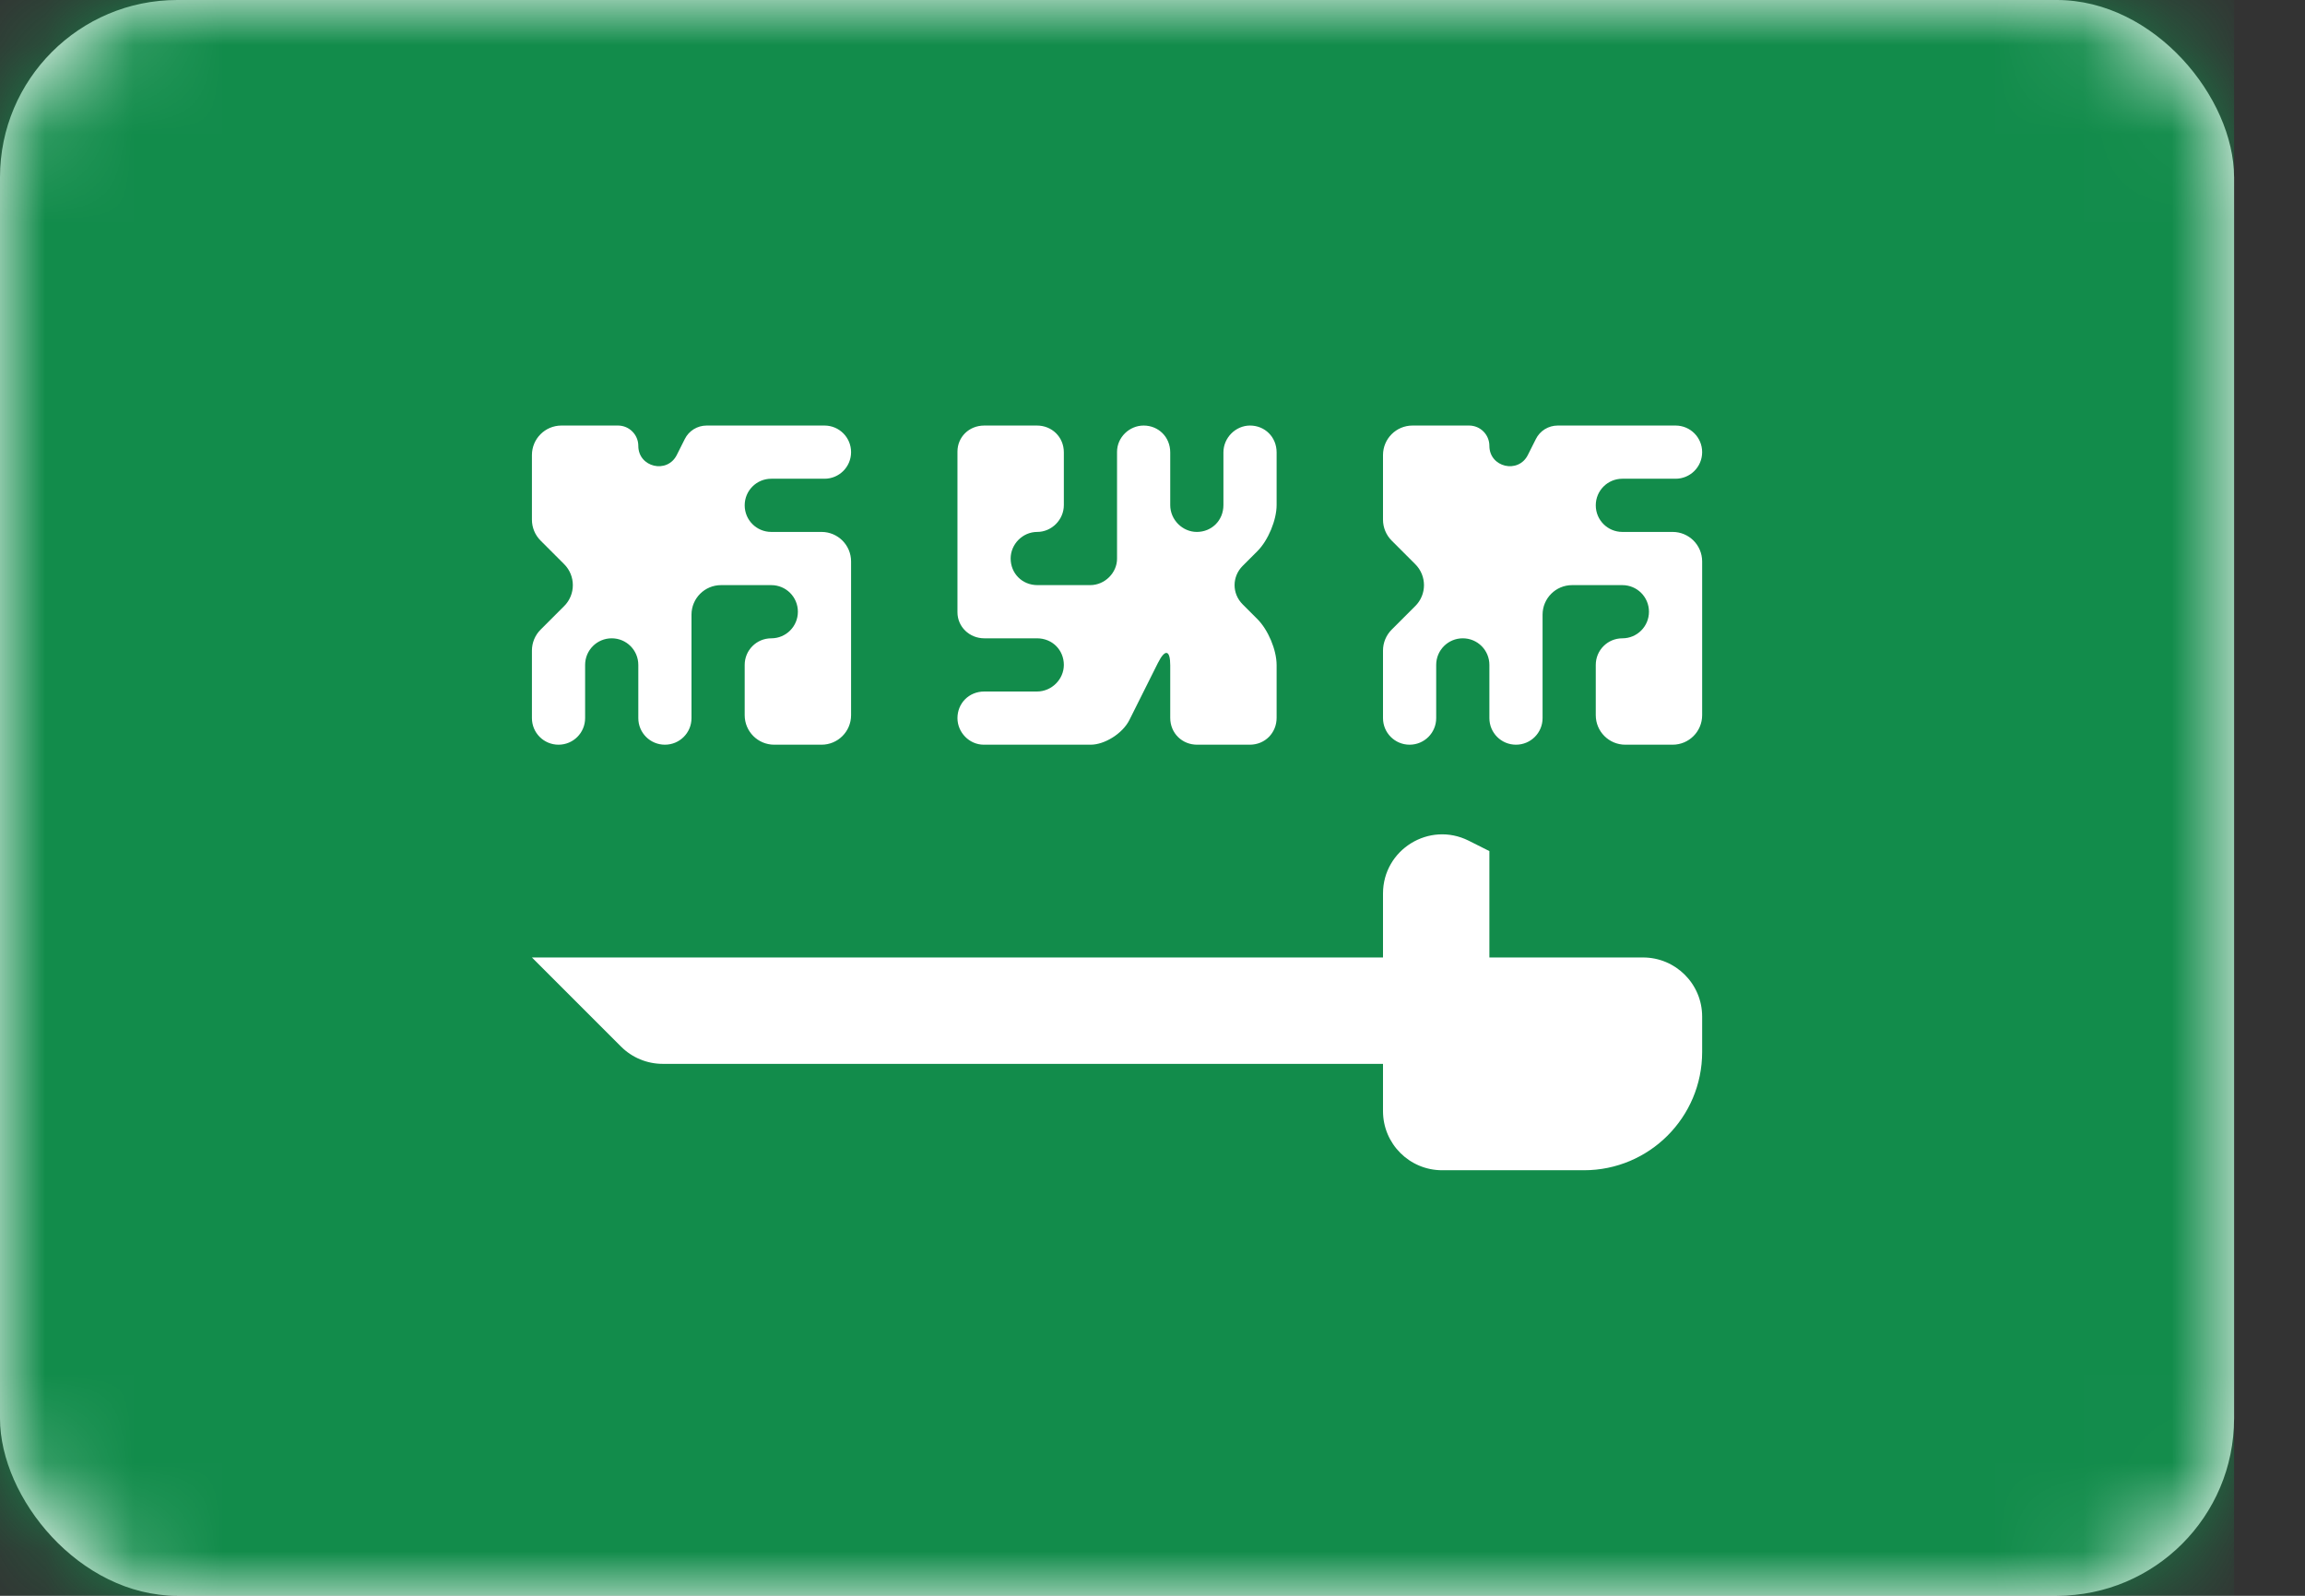<svg width="26" height="18" viewBox="0 0 26 18" fill="none" xmlns="http://www.w3.org/2000/svg">
<rect x="0" y="0" width="26" height="18" fill="#333333" stroke="none"/>
<rect width="25.2" height="18" rx="2" fill="white"/>
<mask id="mask0_149_130029" style="mask-type:luminance" maskUnits="userSpaceOnUse" x="0" y="0" width="26" height="18">
<rect width="25.2" height="18" rx="2" fill="white"/>
</mask>
<g mask="url(#mask0_149_130029)">
<rect width="25.2" height="18" fill="#128C4B"/>
<path fill-rule="evenodd" clip-rule="evenodd" d="M6 10.8H15.6V10.079C15.6 9.583 16.122 9.261 16.565 9.482L16.8 9.6V10.8H18.533C18.901 10.8 19.2 11.098 19.2 11.467V11.867C19.2 12.603 18.603 13.2 17.867 13.2H16.267C15.899 13.2 15.6 12.902 15.6 12.533V12H7.476C7.299 12 7.13 11.93 7.005 11.805L6 10.8Z" fill="white"/>
<path fill-rule="evenodd" clip-rule="evenodd" d="M6 7.338C6 7.25 6.035 7.165 6.098 7.102L6.364 6.836C6.494 6.706 6.494 6.495 6.364 6.364L6.098 6.098C6.035 6.035 6 5.95 6 5.862V5.133C6 4.949 6.149 4.8 6.333 4.8H6.971C7.097 4.8 7.2 4.903 7.2 5.029C7.2 5.271 7.526 5.348 7.634 5.132L7.724 4.953C7.77 4.859 7.866 4.8 7.971 4.8H9.3C9.466 4.8 9.6 4.934 9.6 5.1C9.6 5.266 9.466 5.4 9.3 5.4H8.7C8.534 5.4 8.4 5.534 8.4 5.7C8.4 5.866 8.534 6 8.7 6H9.267C9.451 6 9.6 6.149 9.6 6.333V8.067C9.6 8.251 9.451 8.4 9.267 8.4H8.733C8.549 8.4 8.4 8.251 8.4 8.067V7.5C8.4 7.334 8.534 7.2 8.7 7.2C8.866 7.2 9 7.066 9 6.9C9 6.734 8.866 6.6 8.7 6.6H8.133C7.949 6.6 7.8 6.749 7.8 6.933V8.1C7.8 8.266 7.666 8.4 7.5 8.4C7.334 8.4 7.2 8.266 7.2 8.1V7.5C7.2 7.334 7.066 7.2 6.9 7.2C6.734 7.2 6.6 7.334 6.6 7.5V8.1C6.6 8.266 6.466 8.4 6.3 8.4C6.134 8.4 6 8.266 6 8.1V7.338Z" fill="white"/>
<path fill-rule="evenodd" clip-rule="evenodd" d="M15.6 7.338C15.6 7.25 15.635 7.165 15.698 7.102L15.964 6.836C16.095 6.706 16.095 6.495 15.964 6.364L15.698 6.098C15.635 6.035 15.6 5.95 15.6 5.862V5.133C15.6 4.949 15.749 4.8 15.933 4.8H16.571C16.698 4.8 16.8 4.903 16.8 5.029C16.8 5.271 17.126 5.348 17.234 5.132L17.324 4.953C17.37 4.859 17.466 4.8 17.571 4.8H18.9C19.066 4.8 19.2 4.934 19.2 5.1C19.2 5.266 19.066 5.4 18.9 5.4H18.3C18.134 5.4 18 5.534 18 5.7C18 5.866 18.134 6 18.3 6H18.867C19.051 6 19.2 6.149 19.2 6.333V8.067C19.2 8.251 19.051 8.4 18.867 8.4H18.333C18.149 8.4 18 8.251 18 8.067V7.5C18 7.334 18.134 7.2 18.3 7.2C18.466 7.2 18.6 7.066 18.6 6.9C18.6 6.734 18.466 6.6 18.3 6.6H17.733C17.549 6.6 17.4 6.749 17.4 6.933V8.1C17.4 8.266 17.266 8.4 17.1 8.4C16.934 8.4 16.8 8.266 16.8 8.1V7.5C16.8 7.334 16.666 7.2 16.5 7.2C16.334 7.2 16.2 7.334 16.2 7.5V8.1C16.2 8.266 16.066 8.4 15.9 8.4C15.734 8.4 15.6 8.266 15.6 8.1V7.338Z" fill="white"/>
<path fill-rule="evenodd" clip-rule="evenodd" d="M14.4 5.697C14.4 5.864 14.306 6.094 14.183 6.217L14.017 6.383C13.897 6.503 13.894 6.694 14.017 6.817L14.183 6.983C14.303 7.103 14.4 7.328 14.4 7.503V8.097C14.4 8.264 14.272 8.4 14.097 8.4H13.503C13.336 8.4 13.2 8.272 13.2 8.097V7.503C13.2 7.336 13.145 7.311 13.061 7.478L12.739 8.122C12.662 8.275 12.459 8.4 12.303 8.4H11.097C10.933 8.4 10.8 8.261 10.8 8.1V8.1C10.8 7.934 10.928 7.8 11.103 7.8H11.697C11.864 7.8 12 7.661 12 7.5V7.5C12 7.334 11.872 7.2 11.697 7.2H11.103C10.936 7.2 10.8 7.071 10.8 6.906V5.094C10.8 4.932 10.928 4.8 11.103 4.8H11.697C11.864 4.8 12 4.928 12 5.103V5.697C12 5.864 11.861 6 11.7 6V6C11.534 6 11.4 6.139 11.4 6.3V6.3C11.4 6.466 11.528 6.6 11.703 6.6H12.297C12.464 6.6 12.6 6.459 12.6 6.303V5.097C12.6 4.933 12.739 4.8 12.9 4.8V4.8C13.066 4.8 13.2 4.928 13.2 5.103V5.697C13.2 5.864 13.339 6 13.5 6V6C13.666 6 13.8 5.872 13.8 5.697V5.103C13.8 4.936 13.939 4.8 14.1 4.8V4.8C14.266 4.8 14.4 4.928 14.4 5.103V5.697V5.697Z" fill="white"/>
</g>
</svg>
